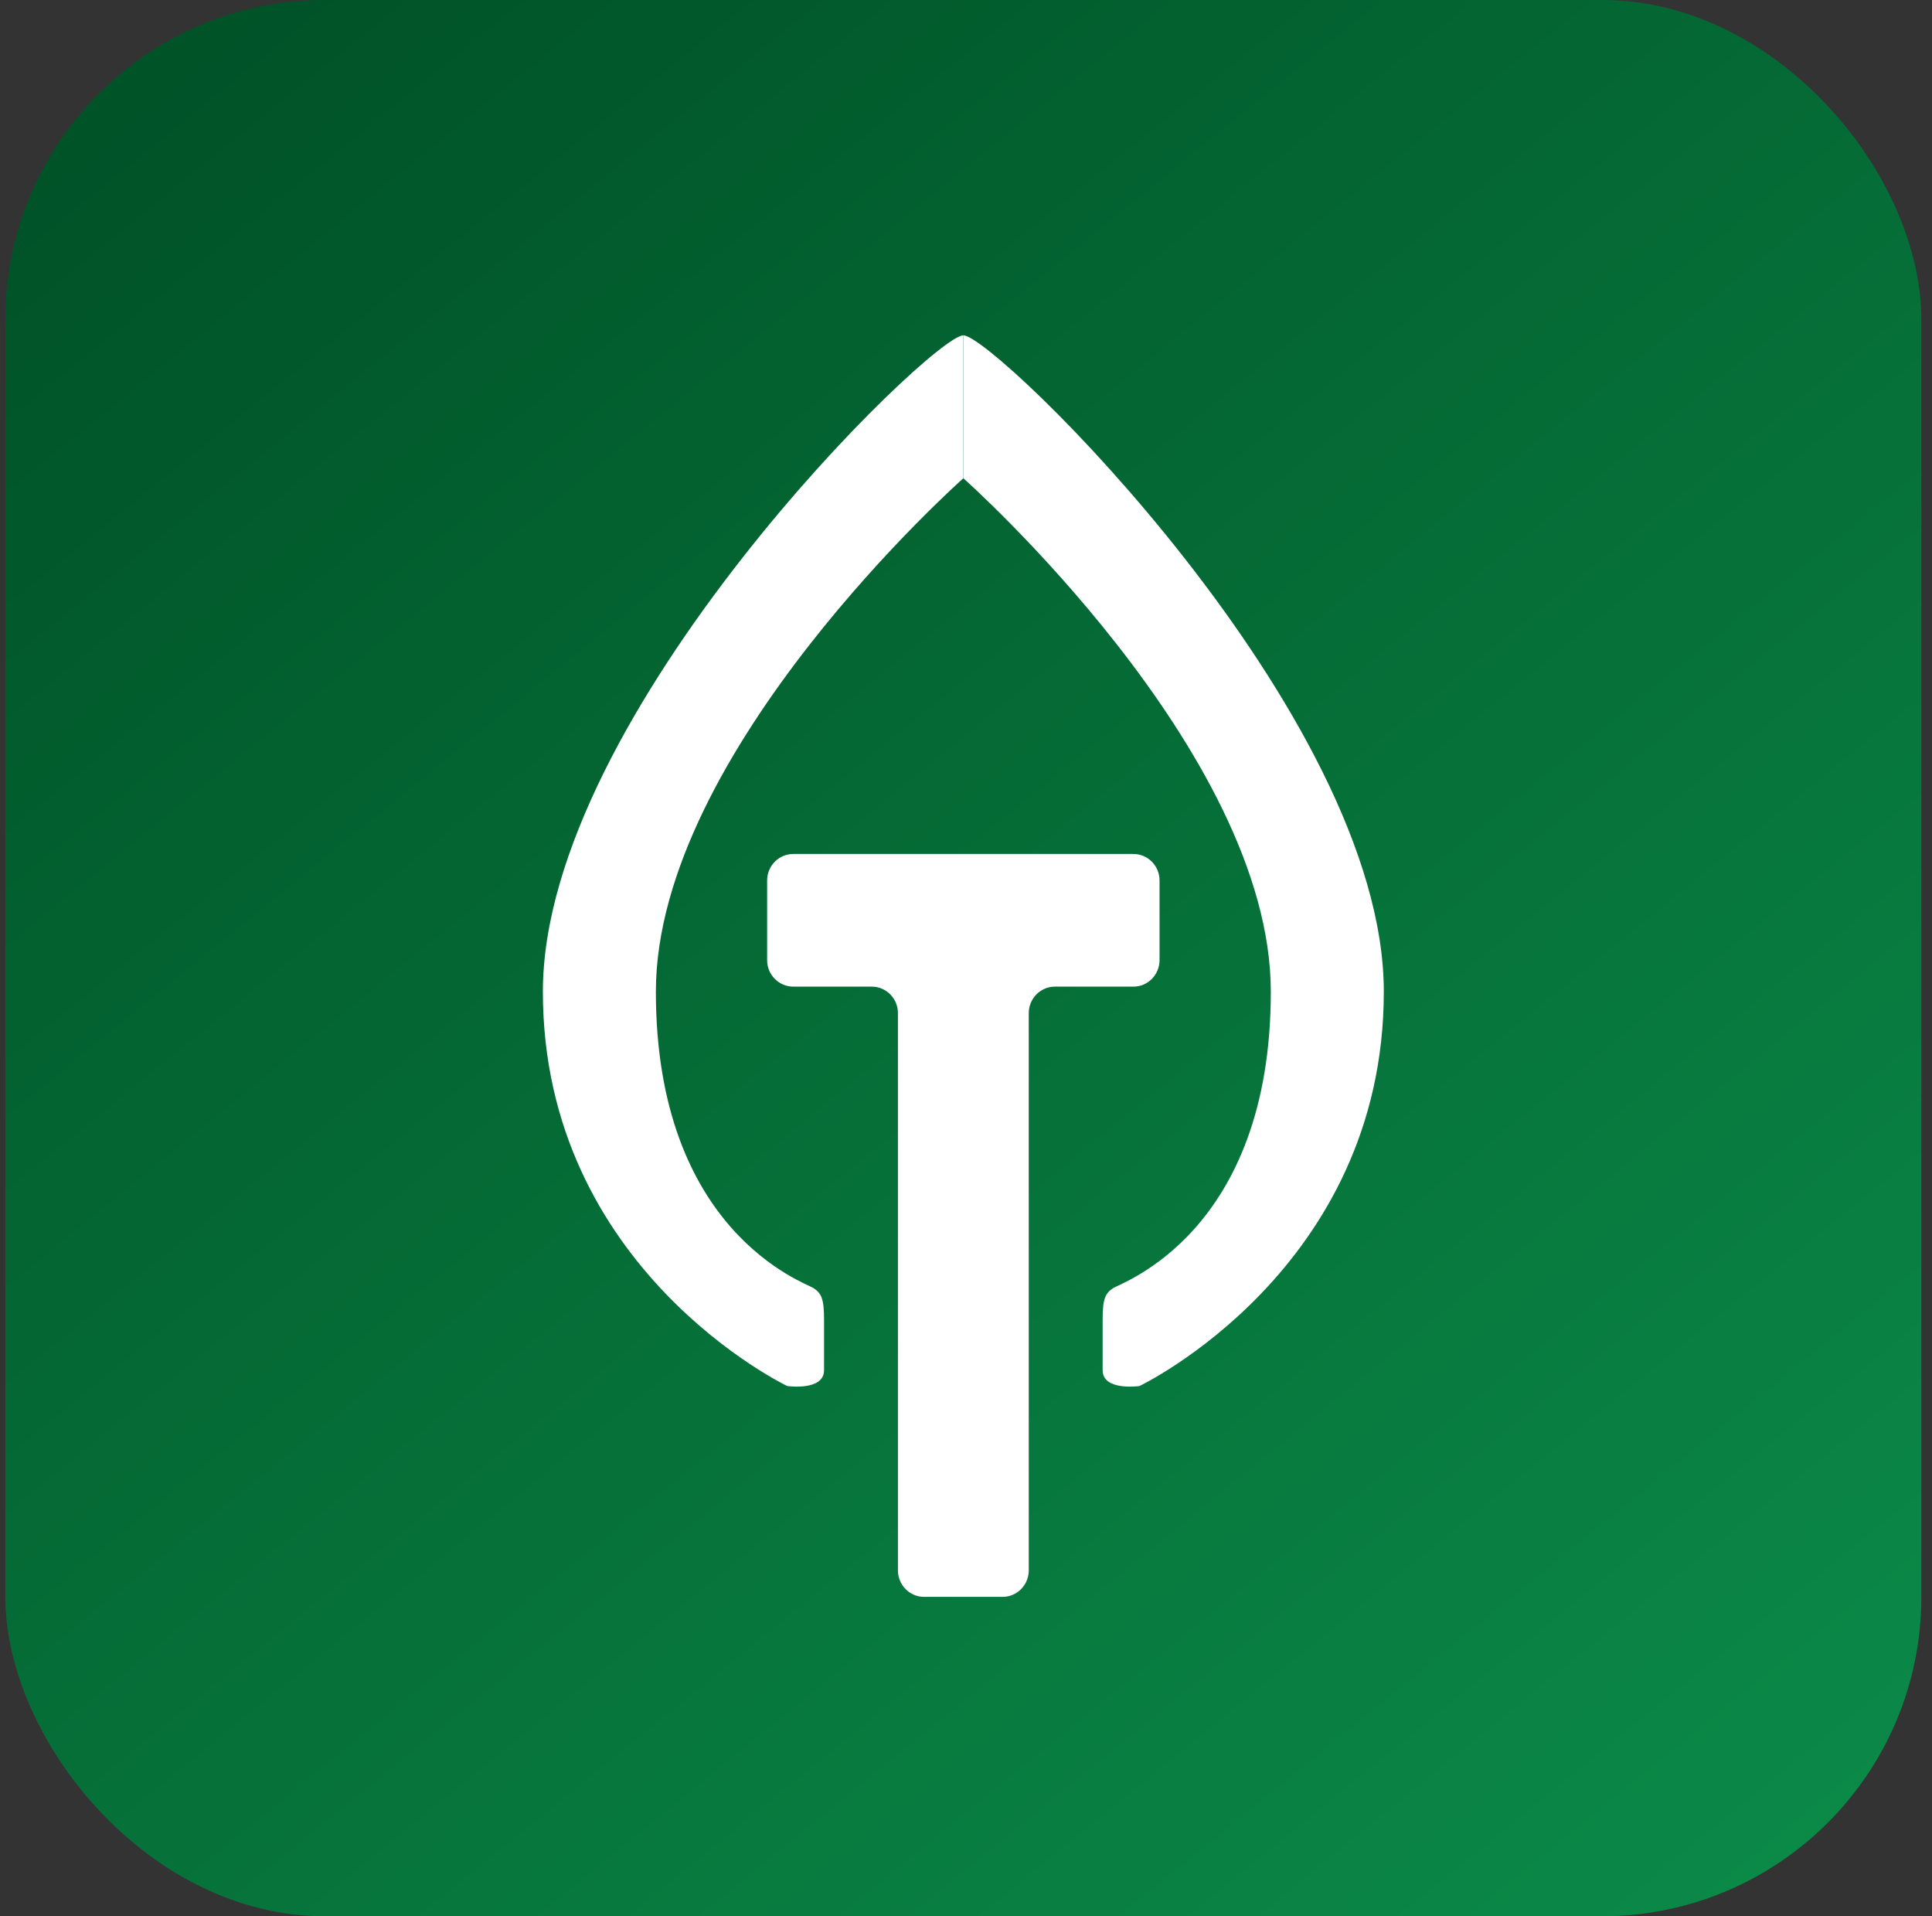 <svg width="121" height="120" viewBox="0 0 121 120" fill="none" xmlns="http://www.w3.org/2000/svg">
<rect x="0" y="0" width="121" height="120" fill="#333333" stroke="none"/>
<rect x="0.333" width="120" height="120" rx="20" fill="url(#paint0_linear_4607_167)"/>
<path d="M51.61 85.802C51.61 87.128 49.306 86.796 49.306 86.796C49.306 86.796 34 79.504 34 62.102C34 44.7 58.358 21 60.333 21V29.95C60.333 29.95 41.077 47.02 41.077 62.102C41.077 77.184 50.458 80.333 50.952 80.664C51.446 80.996 51.61 81.327 51.61 82.653V85.802Z" fill="white"/>
<path d="M69.057 85.802C69.057 87.128 71.361 86.797 71.361 86.797C71.361 86.797 86.667 79.504 86.667 62.102C86.667 44.7 62.309 21 60.334 21V29.95C60.334 29.95 79.59 47.02 79.59 62.102C79.59 77.184 70.209 80.333 69.715 80.665C69.221 80.996 69.057 81.327 69.057 82.653V85.802Z" fill="white"/>
<path d="M70.984 53.477H49.683C48.778 53.477 48.044 54.221 48.044 55.139V60.123C48.044 61.041 48.778 61.785 49.683 61.785H54.598C55.503 61.785 56.237 62.529 56.237 63.446V98.338C56.237 99.256 56.971 99.999 57.875 99.999H62.791C63.696 99.999 64.43 99.256 64.43 98.338V63.446C64.43 62.529 65.163 61.785 66.068 61.785H70.984C71.888 61.785 72.622 61.041 72.622 60.123V55.139C72.622 54.221 71.888 53.477 70.984 53.477Z" fill="white"/>
<defs>
<linearGradient id="paint0_linear_4607_167" x1="14.298" y1="3.32104e-07" x2="111.629" y2="120" gradientUnits="userSpaceOnUse">
<stop stop-color="#005227"/>
<stop offset="1" stop-color="#0B8A48"/>
</linearGradient>
</defs>
</svg>
